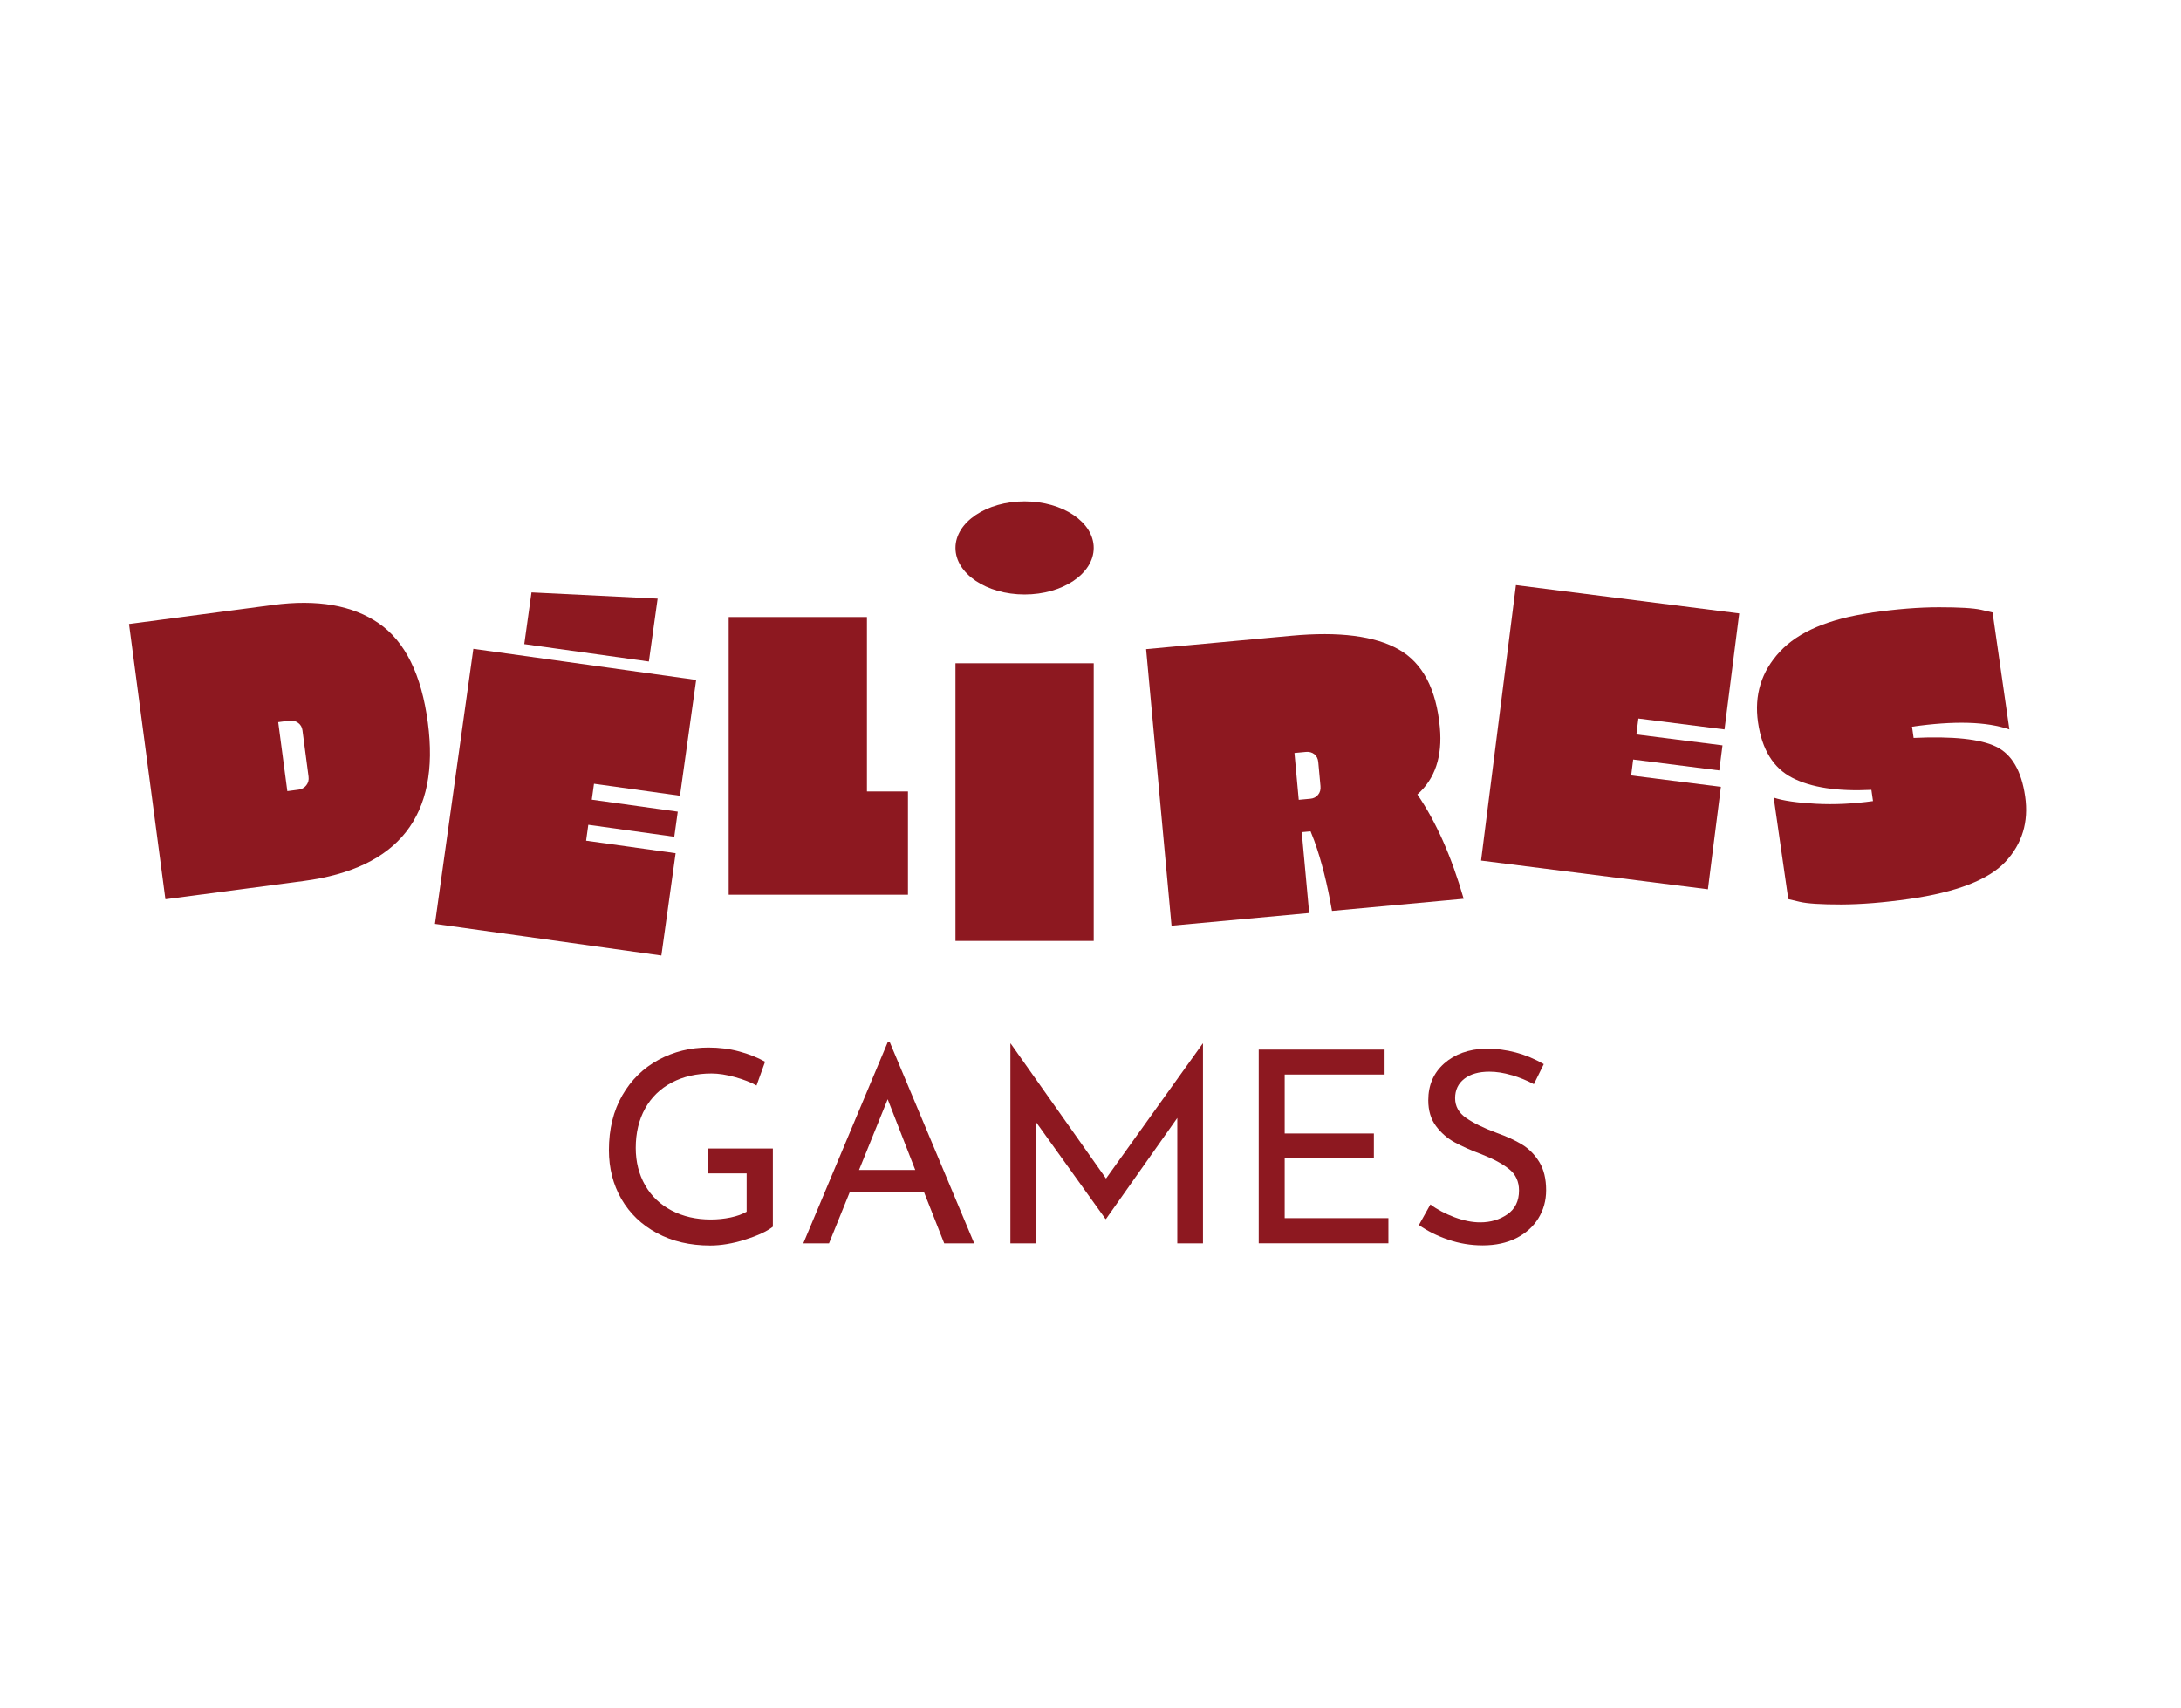 <svg viewBox="0 0 325.94 255.26" version="1.1" xmlns="http://www.w3.org/2000/svg" id="Calque_1">
  
  <defs>
    <style>
      .st0 {
        fill: #8d1820;
      }
    </style>
  </defs>
  <g>
    <path d="M111.37,185.27c-1.88.59-3.62.88-5.23.88-3.02,0-5.67-.62-7.97-1.86-2.3-1.24-4.06-2.94-5.31-5.1-1.24-2.16-1.86-4.59-1.86-7.29,0-3.15.67-5.88,2-8.19,1.33-2.31,3.14-4.08,5.41-5.31,2.27-1.23,4.75-1.84,7.45-1.84,1.63,0,3.16.19,4.6.58,1.44.39,2.74.9,3.88,1.54l-1.28,3.56c-.85-.48-1.93-.9-3.22-1.26-1.3-.36-2.46-.54-3.5-.54-2.24,0-4.22.45-5.95,1.36-1.72.91-3.05,2.2-3.98,3.88-.93,1.68-1.4,3.64-1.4,5.89,0,2.08.47,3.94,1.4,5.57.93,1.63,2.26,2.89,3.96,3.78,1.71.89,3.66,1.34,5.85,1.34,1.01,0,2-.1,2.96-.3.96-.2,1.76-.49,2.4-.86v-5.73h-5.77v-3.72h9.69v11.69c-.88.69-2.26,1.34-4.14,1.92Z" class="st0"></path>
    <path d="M138.1,178.22h-11.13l-3.08,7.61h-3.84l12.65-30.15h.24l12.65,30.15h-4.48l-3-7.61ZM136.78,174.86l-4.12-10.57-4.28,10.57h8.41Z" class="st0"></path>
    <path d="M179.78,155.96v29.87h-3.84v-18.74l-10.65,15.09h-.08l-10.45-14.57v18.22h-3.76v-29.87h.04l14.25,20.18,14.45-20.18h.04Z" class="st0"></path>
    <path d="M206.92,156.88v3.72h-14.93v8.81h13.33v3.72h-13.33v8.93h15.5v3.76h-19.38v-28.95h18.82Z" class="st0"></path>
    <path d="M225.9,160.69c-1.17-.35-2.28-.52-3.32-.52-1.58,0-2.82.35-3.74,1.06-.92.71-1.38,1.68-1.38,2.9s.54,2.18,1.62,2.94c1.08.76,2.62,1.52,4.62,2.26,1.49.53,2.76,1.11,3.78,1.74,1.03.63,1.88,1.5,2.56,2.6.68,1.11,1.02,2.52,1.02,4.22,0,1.55-.39,2.95-1.16,4.2-.77,1.25-1.88,2.24-3.3,2.96-1.43.72-3.1,1.08-5.02,1.08-1.79,0-3.51-.29-5.17-.86-1.66-.57-3.11-1.3-4.36-2.18l1.72-3.08c.99.75,2.18,1.38,3.56,1.9,1.39.52,2.68.78,3.88.78,1.55,0,2.9-.4,4.06-1.2,1.16-.8,1.74-1.99,1.74-3.56,0-1.33-.49-2.4-1.46-3.18-.97-.79-2.34-1.53-4.1-2.22-1.63-.61-2.98-1.21-4.06-1.8-1.08-.59-2.01-1.39-2.78-2.42-.77-1.03-1.16-2.32-1.16-3.86,0-2.27.79-4.1,2.38-5.51,1.59-1.4,3.65-2.14,6.19-2.22,3.12,0,6.02.77,8.69,2.32l-1.48,3c-1.04-.56-2.15-1.01-3.32-1.36Z" class="st0"></path>
  </g>
  <g>
    <g>
      <path d="M19.29,93.26l21.49-2.84c6.63-.88,11.91.04,15.84,2.75,3.93,2.71,6.37,7.66,7.32,14.84,1.84,13.89-4.35,21.78-18.56,23.66l-20.66,2.73-5.44-41.14ZM41.58,107.94l1.36,10.3,1.67-.22c.48-.06.86-.27,1.16-.64.29-.36.41-.8.34-1.32l-.91-6.91c-.06-.48-.28-.85-.66-1.12-.38-.27-.81-.38-1.28-.32l-1.67.22Z" class="st0"></path>
      <path d="M70.73,96.97l33.31,4.65-2.42,17.31-12.85-1.79-.33,2.38,12.85,1.79-.52,3.75-12.85-1.79-.33,2.38,13.38,1.87-2.13,15.29-33.84-4.73,5.74-41.1ZM96.97,98.87l-18.62-2.6,1.08-7.73,18.85.93-1.31,9.4Z" class="st0"></path>
      <path d="M108.9,92.22h20.66v26.07h6.13v15.43h-26.79v-41.5Z" class="st0"></path>
      <path d="M142.79,140.63v-41.5h20.66v41.5h-20.66Z" class="st0"></path>
      <path d="M194.54,124.38l1.11,12.08-20.57,1.89-3.8-41.33,21.71-2c7.14-.66,12.49.03,16.05,2.05,3.56,2.02,5.61,5.91,6.14,11.65.4,4.35-.72,7.69-3.36,10.02,2.78,4.05,5.09,9.24,6.92,15.59l-19.68,1.81c-.69-4-1.57-7.49-2.65-10.49l-.55-1.4-1.32.12ZM194.1,119.54l1.73-.16c.48-.04.86-.24,1.15-.59.29-.35.41-.78.36-1.3l-.33-3.59c-.05-.52-.25-.91-.59-1.18-.35-.27-.76-.38-1.24-.34l-1.73.16.64,7Z" class="st0"></path>
      <path d="M226.56,87.45l33.36,4.23-2.2,17.34-12.87-1.63-.3,2.38,12.87,1.63-.48,3.75-12.87-1.63-.3,2.38,13.41,1.7-1.94,15.31-33.9-4.29,5.21-41.17Z" class="st0"></path>
    </g>
    <ellipse ry="6.96" rx="10.33" cy="81.89" cx="153.12" class="st0"></ellipse>
    <path d="M279.72,91.56c3.68-.53,7.03-.8,10.06-.8,3.02,0,5.12.12,6.3.38l1.7.4,2.51,17.48c-3.41-1.18-8.25-1.31-14.55-.41l.24,1.68c5.86-.27,9.97.16,12.32,1.3,2.35,1.14,3.8,3.62,4.35,7.44.55,3.82-.44,7.08-2.95,9.77-2.52,2.69-7.32,4.55-14.4,5.56-3.78.54-7.16.81-10.16.82-3,0-5.06-.13-6.19-.4l-1.7-.4-2.18-15.17c1.4.47,3.5.77,6.3.92,2.8.15,5.65,0,8.54-.4l-.24-1.68c-5.06.25-9-.35-11.82-1.8-2.83-1.45-4.53-4.21-5.12-8.29-.59-4.08.5-7.6,3.27-10.57,2.76-2.97,7.34-4.91,13.72-5.82Z" class="st0"></path>
  </g>
</svg>